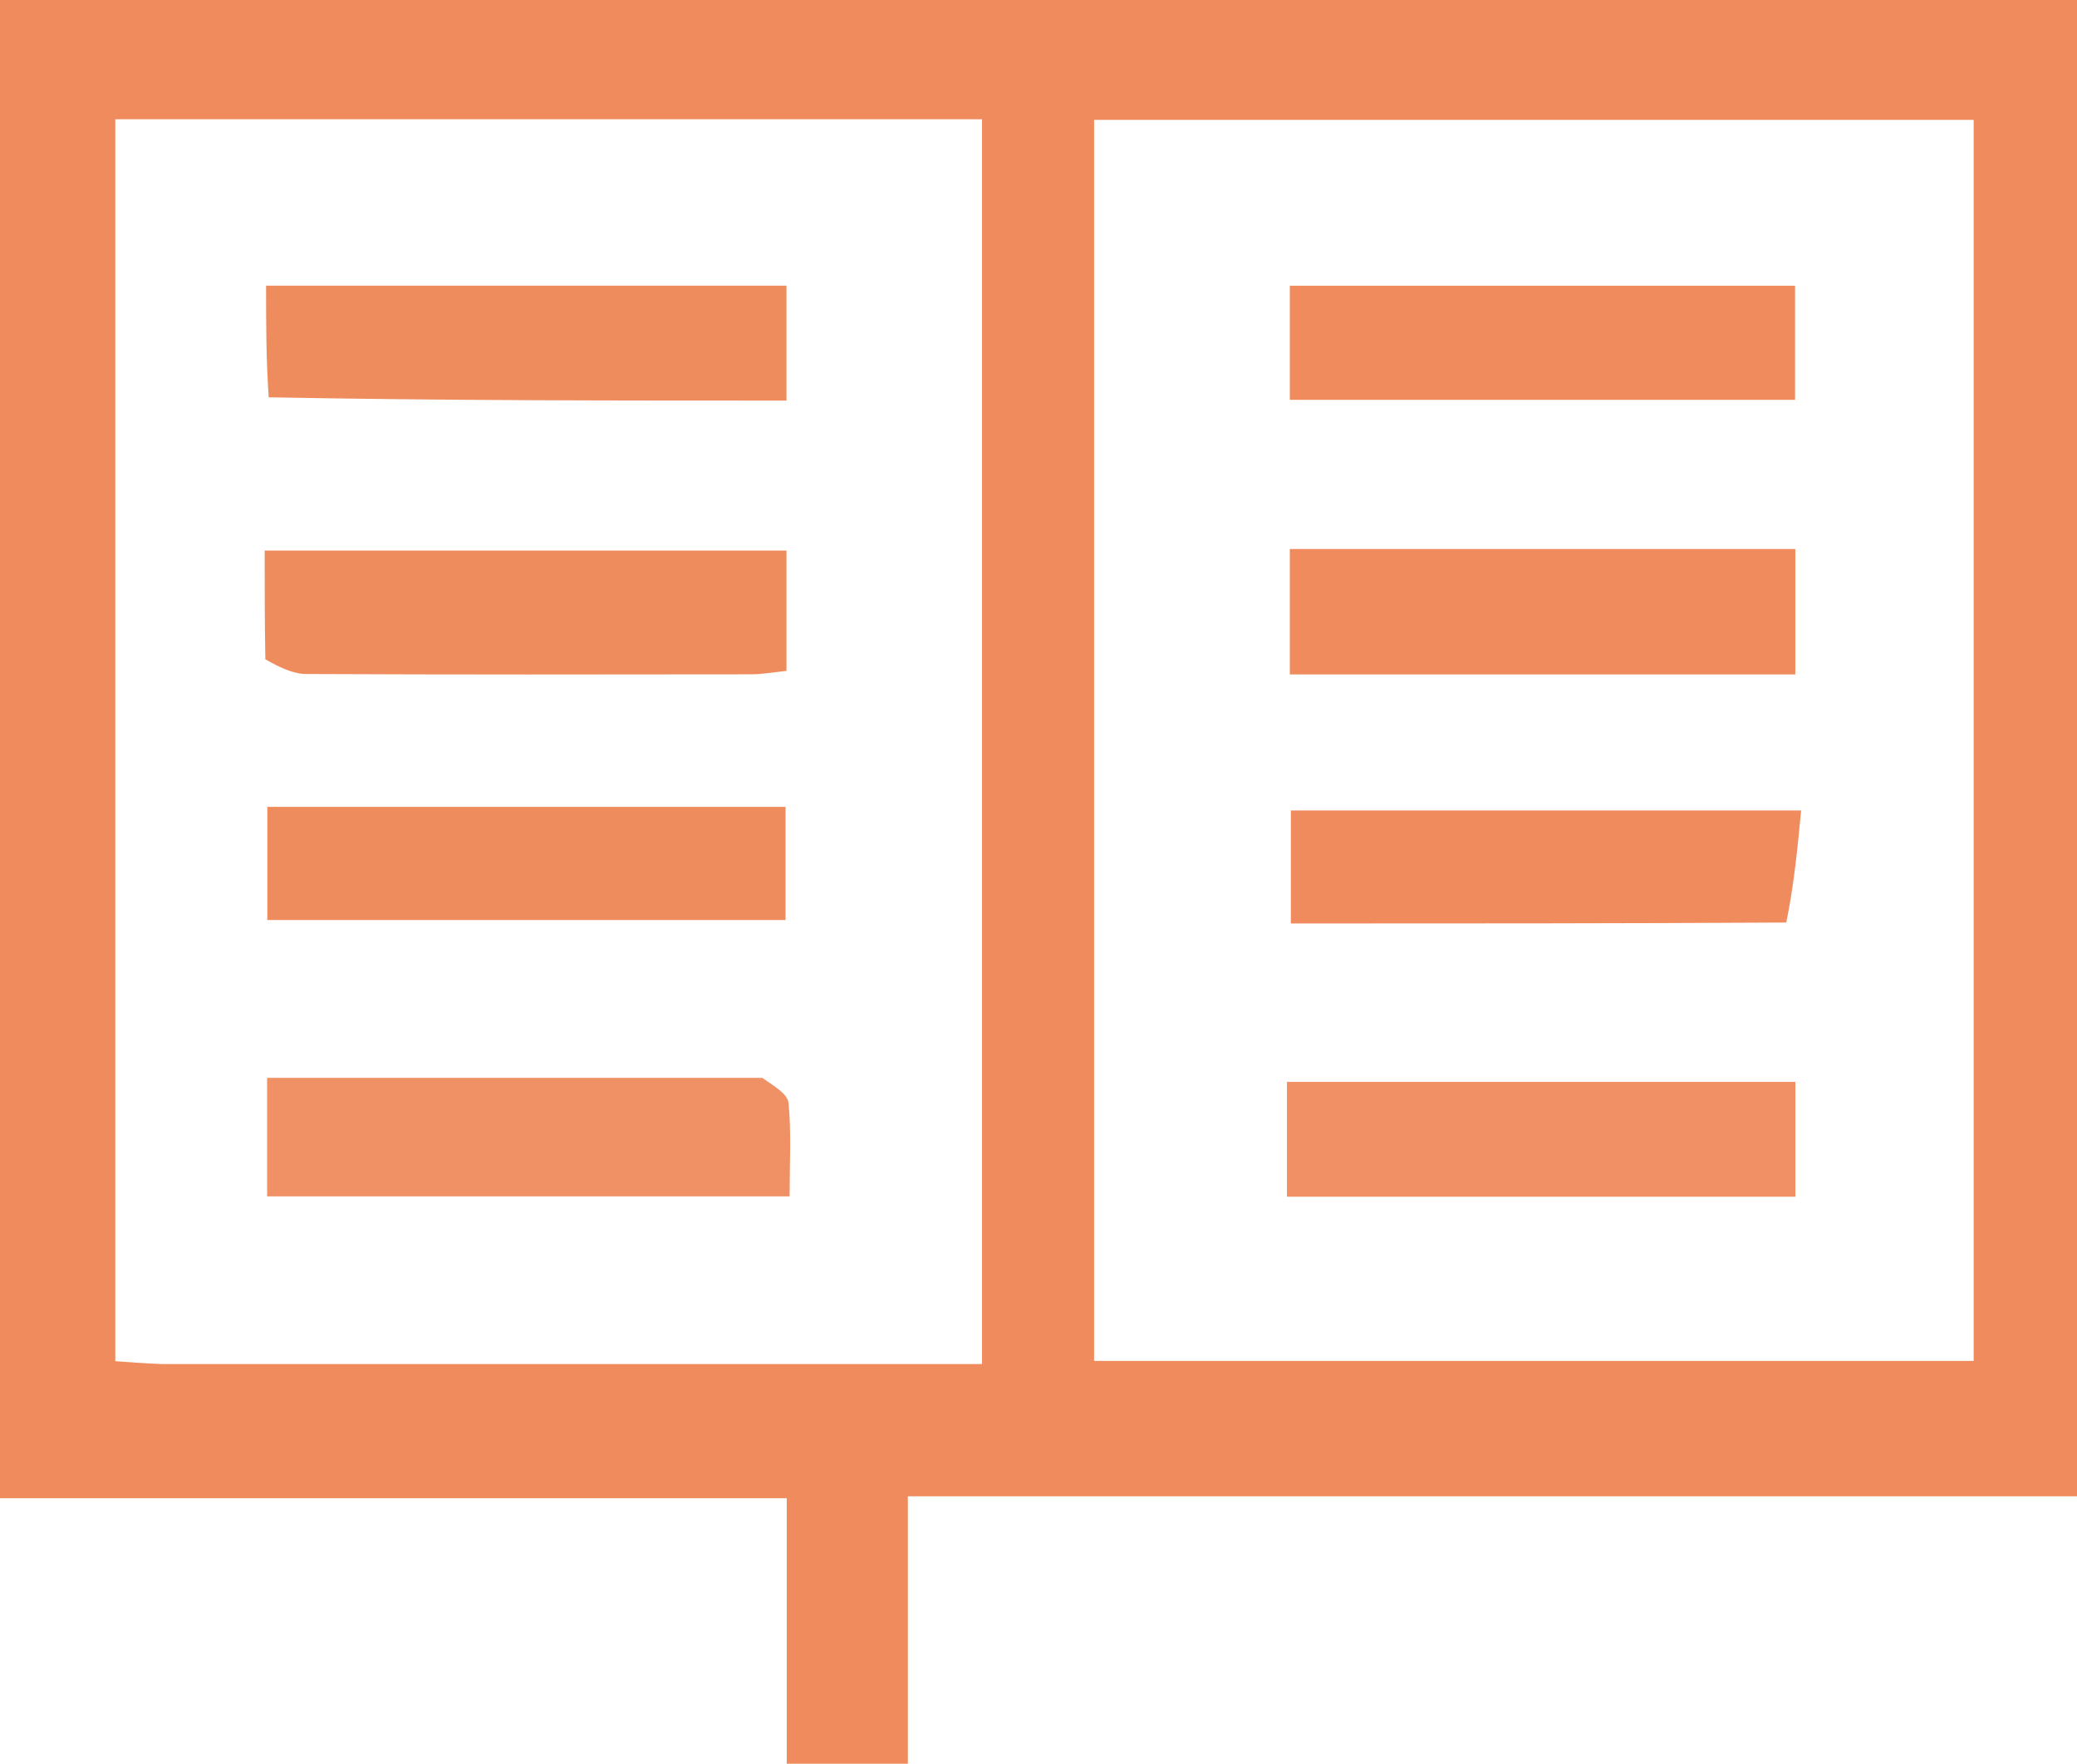 <svg width="53" height="45" viewBox="0 0 53 45" fill="none" xmlns="http://www.w3.org/2000/svg">
<path d="M30.333 0C37.94 0 45.434 0 53 0C53 12.741 53 25.382 53 38.177C43.081 38.177 33.168 38.177 23.166 38.177C23.166 40.52 23.166 42.712 23.166 45C22.127 45 21.174 45 20.076 45C20.076 42.803 20.076 40.58 20.076 38.227C13.316 38.227 6.697 38.227 0 38.227C0 25.452 0 12.813 0 0C10.073 0 20.146 0 30.333 0ZM50.363 9.681C50.363 7.489 50.363 5.296 50.363 3.059C42.806 3.059 35.374 3.059 27.918 3.059C27.918 13.658 27.918 24.171 27.918 34.723C35.413 34.723 42.846 34.723 50.363 34.723C50.363 26.403 50.363 18.165 50.363 9.681ZM4.142 34.804C11.102 34.804 18.062 34.804 25.059 34.804C25.059 24.137 25.059 13.626 25.059 3.043C17.662 3.043 10.335 3.043 2.942 3.043C2.942 13.613 2.942 24.127 2.942 34.73C3.277 34.755 3.601 34.78 4.142 34.804Z" fill="#EF8B5C"/>
<path d="M40.685 17.208C38.039 17.208 35.505 17.208 32.913 17.208C32.913 16.065 32.913 15.069 32.913 14.007C37.229 14.007 41.48 14.007 45.812 14.007C45.812 15.033 45.812 16.027 45.812 17.208C44.136 17.208 42.467 17.208 40.685 17.208Z" fill="#EF8B5C"/>
<path d="M32.84 29.16C32.84 28.599 32.84 28.152 32.84 27.604C37.17 27.604 41.448 27.604 45.813 27.604C45.813 28.558 45.813 29.506 45.813 30.534C41.533 30.534 37.28 30.534 32.84 30.534C32.84 30.128 32.84 29.701 32.84 29.16Z" fill="#F09064"/>
<path d="M40.235 7.29C42.138 7.29 43.928 7.29 45.806 7.29C45.806 8.292 45.806 9.204 45.806 10.202C41.533 10.202 37.257 10.202 32.913 10.202C32.913 9.255 32.913 8.344 32.913 7.29C35.358 7.29 37.74 7.29 40.235 7.29Z" fill="#EF8B5D"/>
<path d="M45.581 23.538C41.327 23.562 37.18 23.562 32.939 23.562C32.939 22.588 32.939 21.679 32.939 20.678C37.206 20.678 41.48 20.678 45.961 20.678C45.867 21.651 45.778 22.583 45.581 23.538Z" fill="#EF8B5C"/>
<path d="M6.771 16.822C6.754 15.857 6.754 15.005 6.754 14.047C11.212 14.047 15.603 14.047 20.069 14.047C20.069 15.051 20.069 16.048 20.069 17.118C19.744 17.151 19.456 17.204 19.169 17.205C15.385 17.21 11.6 17.215 7.816 17.197C7.473 17.195 7.131 17.025 6.771 16.822Z" fill="#EF8C5D"/>
<path d="M19.453 27.501C19.754 27.714 20.1 27.91 20.122 28.142C20.195 28.901 20.149 29.673 20.149 30.525C15.672 30.525 11.283 30.525 6.816 30.525C6.816 29.566 6.816 28.614 6.816 27.5C11.002 27.5 15.176 27.5 19.453 27.501Z" fill="#F09165"/>
<path d="M11.428 20.587C14.343 20.587 17.145 20.587 20.045 20.587C20.045 21.558 20.045 22.465 20.045 23.474C15.667 23.474 11.283 23.474 6.822 23.474C6.822 22.552 6.822 21.641 6.822 20.587C8.348 20.587 9.832 20.587 11.428 20.587Z" fill="#EF8C5D"/>
<path d="M6.857 10.137C6.79 9.17 6.79 8.287 6.79 7.289C7.299 7.289 7.703 7.289 8.108 7.289C12.07 7.289 16.032 7.289 20.069 7.289C20.069 8.317 20.069 9.231 20.069 10.221C15.657 10.221 11.291 10.221 6.857 10.137Z" fill="#EF8C5E"/>
</svg>
